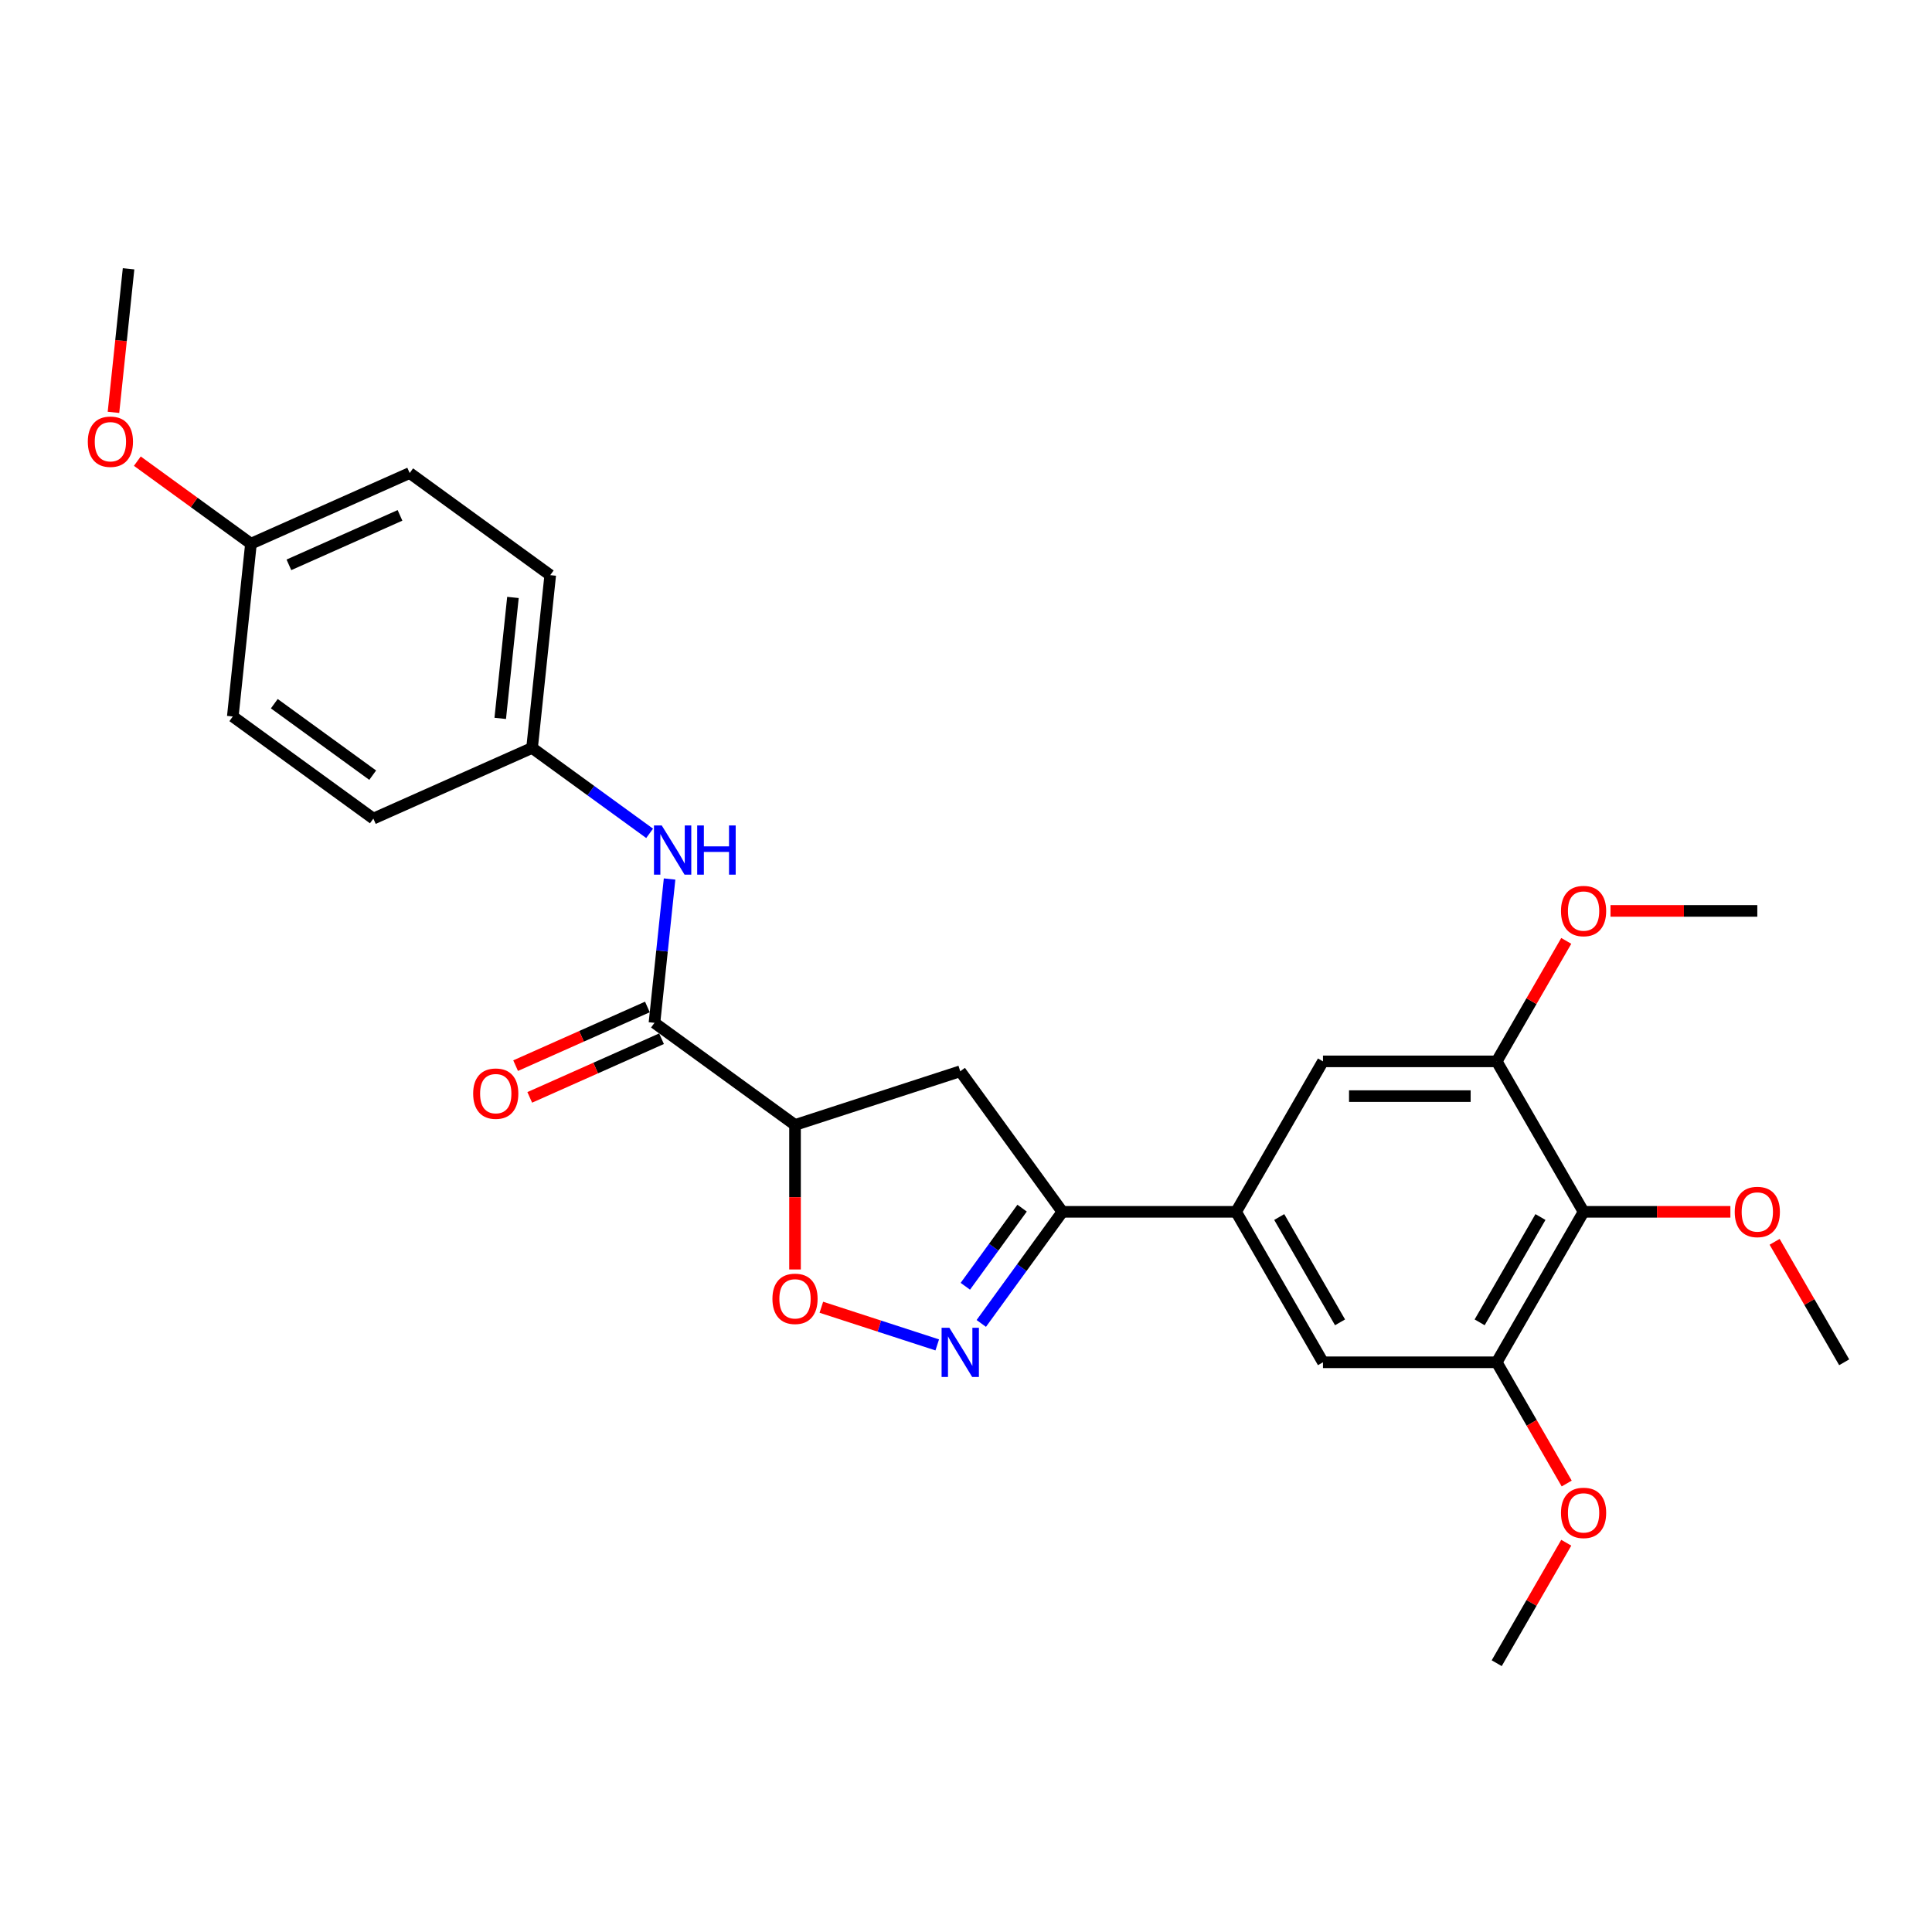 <?xml version='1.0' encoding='iso-8859-1'?>
<svg version='1.1' baseProfile='full'
              xmlns='http://www.w3.org/2000/svg'
                      xmlns:rdkit='http://www.rdkit.org/xml'
                      xmlns:xlink='http://www.w3.org/1999/xlink'
                  xml:space='preserve'
width='1000px' height='1000px' viewBox='0 0 1000 1000'>
<!-- END OF HEADER -->
<rect style='opacity:1.0;fill:#FFFFFF;stroke:none' width='1000' height='1000' x='0' y='0'> </rect>
<path class='bond-1' d='M 507.909,685.009 L 528.895,656.124' style='fill:none;fill-rule:evenodd;stroke:#0000FF;stroke-width:6px;stroke-linecap:butt;stroke-linejoin:miter;stroke-opacity:1' />
<path class='bond-1' d='M 528.895,656.124 L 549.881,627.24' style='fill:none;fill-rule:evenodd;stroke:#000000;stroke-width:6px;stroke-linecap:butt;stroke-linejoin:miter;stroke-opacity:1' />
<path class='bond-1' d='M 499.655,665.772 L 514.345,645.553' style='fill:none;fill-rule:evenodd;stroke:#0000FF;stroke-width:6px;stroke-linecap:butt;stroke-linejoin:miter;stroke-opacity:1' />
<path class='bond-1' d='M 514.345,645.553 L 529.035,625.334' style='fill:none;fill-rule:evenodd;stroke:#000000;stroke-width:6px;stroke-linecap:butt;stroke-linejoin:miter;stroke-opacity:1' />
<path class='bond-3' d='M 485.119,696.122 L 455.122,686.376' style='fill:none;fill-rule:evenodd;stroke:#0000FF;stroke-width:6px;stroke-linecap:butt;stroke-linejoin:miter;stroke-opacity:1' />
<path class='bond-3' d='M 455.122,686.376 L 425.126,676.629' style='fill:none;fill-rule:evenodd;stroke:#FF0000;stroke-width:6px;stroke-linecap:butt;stroke-linejoin:miter;stroke-opacity:1' />
<path class='bond-0' d='M 411.501,582.277 L 411.501,619.677' style='fill:none;fill-rule:evenodd;stroke:#000000;stroke-width:6px;stroke-linecap:butt;stroke-linejoin:miter;stroke-opacity:1' />
<path class='bond-0' d='M 411.501,619.677 L 411.501,657.077' style='fill:none;fill-rule:evenodd;stroke:#FF0000;stroke-width:6px;stroke-linecap:butt;stroke-linejoin:miter;stroke-opacity:1' />
<path class='bond-2' d='M 411.501,582.277 L 338.75,529.42' style='fill:none;fill-rule:evenodd;stroke:#000000;stroke-width:6px;stroke-linecap:butt;stroke-linejoin:miter;stroke-opacity:1' />
<path class='bond-27' d='M 411.501,582.277 L 497.025,554.488' style='fill:none;fill-rule:evenodd;stroke:#000000;stroke-width:6px;stroke-linecap:butt;stroke-linejoin:miter;stroke-opacity:1' />
<path class='bond-5' d='M 549.881,627.24 L 497.025,554.488' style='fill:none;fill-rule:evenodd;stroke:#000000;stroke-width:6px;stroke-linecap:butt;stroke-linejoin:miter;stroke-opacity:1' />
<path class='bond-6' d='M 549.881,627.24 L 639.807,627.24' style='fill:none;fill-rule:evenodd;stroke:#000000;stroke-width:6px;stroke-linecap:butt;stroke-linejoin:miter;stroke-opacity:1' />
<path class='bond-9' d='M 338.75,529.42 L 342.662,492.195' style='fill:none;fill-rule:evenodd;stroke:#000000;stroke-width:6px;stroke-linecap:butt;stroke-linejoin:miter;stroke-opacity:1' />
<path class='bond-9' d='M 342.662,492.195 L 346.575,454.969' style='fill:none;fill-rule:evenodd;stroke:#0000FF;stroke-width:6px;stroke-linecap:butt;stroke-linejoin:miter;stroke-opacity:1' />
<path class='bond-12' d='M 335.092,521.205 L 300.986,536.39' style='fill:none;fill-rule:evenodd;stroke:#000000;stroke-width:6px;stroke-linecap:butt;stroke-linejoin:miter;stroke-opacity:1' />
<path class='bond-12' d='M 300.986,536.39 L 266.88,551.575' style='fill:none;fill-rule:evenodd;stroke:#FF0000;stroke-width:6px;stroke-linecap:butt;stroke-linejoin:miter;stroke-opacity:1' />
<path class='bond-12' d='M 342.407,537.635 L 308.301,552.82' style='fill:none;fill-rule:evenodd;stroke:#000000;stroke-width:6px;stroke-linecap:butt;stroke-linejoin:miter;stroke-opacity:1' />
<path class='bond-12' d='M 308.301,552.82 L 274.195,568.005' style='fill:none;fill-rule:evenodd;stroke:#FF0000;stroke-width:6px;stroke-linecap:butt;stroke-linejoin:miter;stroke-opacity:1' />
<path class='bond-4' d='M 819.657,627.24 L 774.695,705.117' style='fill:none;fill-rule:evenodd;stroke:#000000;stroke-width:6px;stroke-linecap:butt;stroke-linejoin:miter;stroke-opacity:1' />
<path class='bond-4' d='M 797.338,629.929 L 765.864,684.443' style='fill:none;fill-rule:evenodd;stroke:#000000;stroke-width:6px;stroke-linecap:butt;stroke-linejoin:miter;stroke-opacity:1' />
<path class='bond-14' d='M 819.657,627.24 L 857.651,627.24' style='fill:none;fill-rule:evenodd;stroke:#000000;stroke-width:6px;stroke-linecap:butt;stroke-linejoin:miter;stroke-opacity:1' />
<path class='bond-14' d='M 857.651,627.24 L 895.644,627.24' style='fill:none;fill-rule:evenodd;stroke:#FF0000;stroke-width:6px;stroke-linecap:butt;stroke-linejoin:miter;stroke-opacity:1' />
<path class='bond-28' d='M 819.657,627.24 L 774.695,549.362' style='fill:none;fill-rule:evenodd;stroke:#000000;stroke-width:6px;stroke-linecap:butt;stroke-linejoin:miter;stroke-opacity:1' />
<path class='bond-10' d='M 639.807,627.24 L 684.769,549.362' style='fill:none;fill-rule:evenodd;stroke:#000000;stroke-width:6px;stroke-linecap:butt;stroke-linejoin:miter;stroke-opacity:1' />
<path class='bond-11' d='M 639.807,627.24 L 684.769,705.117' style='fill:none;fill-rule:evenodd;stroke:#000000;stroke-width:6px;stroke-linecap:butt;stroke-linejoin:miter;stroke-opacity:1' />
<path class='bond-11' d='M 662.127,629.929 L 693.601,684.443' style='fill:none;fill-rule:evenodd;stroke:#000000;stroke-width:6px;stroke-linecap:butt;stroke-linejoin:miter;stroke-opacity:1' />
<path class='bond-7' d='M 774.695,549.362 L 684.769,549.362' style='fill:none;fill-rule:evenodd;stroke:#000000;stroke-width:6px;stroke-linecap:butt;stroke-linejoin:miter;stroke-opacity:1' />
<path class='bond-7' d='M 761.206,567.347 L 698.258,567.347' style='fill:none;fill-rule:evenodd;stroke:#000000;stroke-width:6px;stroke-linecap:butt;stroke-linejoin:miter;stroke-opacity:1' />
<path class='bond-15' d='M 774.695,549.362 L 792.696,518.184' style='fill:none;fill-rule:evenodd;stroke:#000000;stroke-width:6px;stroke-linecap:butt;stroke-linejoin:miter;stroke-opacity:1' />
<path class='bond-15' d='M 792.696,518.184 L 810.696,487.005' style='fill:none;fill-rule:evenodd;stroke:#FF0000;stroke-width:6px;stroke-linecap:butt;stroke-linejoin:miter;stroke-opacity:1' />
<path class='bond-8' d='M 774.695,705.117 L 684.769,705.117' style='fill:none;fill-rule:evenodd;stroke:#000000;stroke-width:6px;stroke-linecap:butt;stroke-linejoin:miter;stroke-opacity:1' />
<path class='bond-16' d='M 774.695,705.117 L 792.81,736.493' style='fill:none;fill-rule:evenodd;stroke:#000000;stroke-width:6px;stroke-linecap:butt;stroke-linejoin:miter;stroke-opacity:1' />
<path class='bond-16' d='M 792.81,736.493 L 810.925,767.869' style='fill:none;fill-rule:evenodd;stroke:#FF0000;stroke-width:6px;stroke-linecap:butt;stroke-linejoin:miter;stroke-opacity:1' />
<path class='bond-13' d='M 336.243,431.337 L 305.821,409.234' style='fill:none;fill-rule:evenodd;stroke:#0000FF;stroke-width:6px;stroke-linecap:butt;stroke-linejoin:miter;stroke-opacity:1' />
<path class='bond-13' d='M 305.821,409.234 L 275.398,387.131' style='fill:none;fill-rule:evenodd;stroke:#000000;stroke-width:6px;stroke-linecap:butt;stroke-linejoin:miter;stroke-opacity:1' />
<path class='bond-18' d='M 275.398,387.131 L 193.247,423.707' style='fill:none;fill-rule:evenodd;stroke:#000000;stroke-width:6px;stroke-linecap:butt;stroke-linejoin:miter;stroke-opacity:1' />
<path class='bond-19' d='M 275.398,387.131 L 284.798,297.698' style='fill:none;fill-rule:evenodd;stroke:#000000;stroke-width:6px;stroke-linecap:butt;stroke-linejoin:miter;stroke-opacity:1' />
<path class='bond-19' d='M 258.922,371.836 L 265.501,309.233' style='fill:none;fill-rule:evenodd;stroke:#000000;stroke-width:6px;stroke-linecap:butt;stroke-linejoin:miter;stroke-opacity:1' />
<path class='bond-23' d='M 918.544,642.761 L 936.545,673.939' style='fill:none;fill-rule:evenodd;stroke:#FF0000;stroke-width:6px;stroke-linecap:butt;stroke-linejoin:miter;stroke-opacity:1' />
<path class='bond-23' d='M 936.545,673.939 L 954.545,705.117' style='fill:none;fill-rule:evenodd;stroke:#000000;stroke-width:6px;stroke-linecap:butt;stroke-linejoin:miter;stroke-opacity:1' />
<path class='bond-24' d='M 833.596,471.484 L 871.589,471.484' style='fill:none;fill-rule:evenodd;stroke:#FF0000;stroke-width:6px;stroke-linecap:butt;stroke-linejoin:miter;stroke-opacity:1' />
<path class='bond-24' d='M 871.589,471.484 L 909.583,471.484' style='fill:none;fill-rule:evenodd;stroke:#000000;stroke-width:6px;stroke-linecap:butt;stroke-linejoin:miter;stroke-opacity:1' />
<path class='bond-25' d='M 810.696,798.516 L 792.696,829.694' style='fill:none;fill-rule:evenodd;stroke:#FF0000;stroke-width:6px;stroke-linecap:butt;stroke-linejoin:miter;stroke-opacity:1' />
<path class='bond-25' d='M 792.696,829.694 L 774.695,860.872' style='fill:none;fill-rule:evenodd;stroke:#000000;stroke-width:6px;stroke-linecap:butt;stroke-linejoin:miter;stroke-opacity:1' />
<path class='bond-17' d='M 129.896,281.417 L 212.047,244.841' style='fill:none;fill-rule:evenodd;stroke:#000000;stroke-width:6px;stroke-linecap:butt;stroke-linejoin:miter;stroke-opacity:1' />
<path class='bond-17' d='M 149.534,292.361 L 207.039,266.758' style='fill:none;fill-rule:evenodd;stroke:#000000;stroke-width:6px;stroke-linecap:butt;stroke-linejoin:miter;stroke-opacity:1' />
<path class='bond-22' d='M 129.896,281.417 L 100.49,260.052' style='fill:none;fill-rule:evenodd;stroke:#000000;stroke-width:6px;stroke-linecap:butt;stroke-linejoin:miter;stroke-opacity:1' />
<path class='bond-22' d='M 100.49,260.052 L 71.083,238.687' style='fill:none;fill-rule:evenodd;stroke:#FF0000;stroke-width:6px;stroke-linecap:butt;stroke-linejoin:miter;stroke-opacity:1' />
<path class='bond-29' d='M 129.896,281.417 L 120.496,370.85' style='fill:none;fill-rule:evenodd;stroke:#000000;stroke-width:6px;stroke-linecap:butt;stroke-linejoin:miter;stroke-opacity:1' />
<path class='bond-20' d='M 193.247,423.707 L 120.496,370.85' style='fill:none;fill-rule:evenodd;stroke:#000000;stroke-width:6px;stroke-linecap:butt;stroke-linejoin:miter;stroke-opacity:1' />
<path class='bond-20' d='M 192.906,401.228 L 141.98,364.228' style='fill:none;fill-rule:evenodd;stroke:#000000;stroke-width:6px;stroke-linecap:butt;stroke-linejoin:miter;stroke-opacity:1' />
<path class='bond-21' d='M 284.798,297.698 L 212.047,244.841' style='fill:none;fill-rule:evenodd;stroke:#000000;stroke-width:6px;stroke-linecap:butt;stroke-linejoin:miter;stroke-opacity:1' />
<path class='bond-26' d='M 58.735,213.435 L 62.64,176.281' style='fill:none;fill-rule:evenodd;stroke:#FF0000;stroke-width:6px;stroke-linecap:butt;stroke-linejoin:miter;stroke-opacity:1' />
<path class='bond-26' d='M 62.64,176.281 L 66.545,139.128' style='fill:none;fill-rule:evenodd;stroke:#000000;stroke-width:6px;stroke-linecap:butt;stroke-linejoin:miter;stroke-opacity:1' />
<path  class='atom-0' d='M 491.395 687.257
L 499.74 700.746
Q 500.568 702.077, 501.899 704.487
Q 503.23 706.897, 503.302 707.041
L 503.302 687.257
L 506.683 687.257
L 506.683 712.724
L 503.194 712.724
L 494.237 697.976
Q 493.194 696.25, 492.079 694.271
Q 491 692.293, 490.676 691.682
L 490.676 712.724
L 487.367 712.724
L 487.367 687.257
L 491.395 687.257
' fill='#0000FF'/>
<path  class='atom-4' d='M 399.81 672.274
Q 399.81 666.159, 402.832 662.742
Q 405.853 659.325, 411.501 659.325
Q 417.148 659.325, 420.169 662.742
Q 423.191 666.159, 423.191 672.274
Q 423.191 678.461, 420.133 681.986
Q 417.076 685.475, 411.501 685.475
Q 405.889 685.475, 402.832 681.986
Q 399.81 678.497, 399.81 672.274
M 411.501 682.598
Q 415.385 682.598, 417.472 680.008
Q 419.594 677.382, 419.594 672.274
Q 419.594 667.274, 417.472 664.756
Q 415.385 662.203, 411.501 662.203
Q 407.616 662.203, 405.494 664.72
Q 403.407 667.238, 403.407 672.274
Q 403.407 677.418, 405.494 680.008
Q 407.616 682.598, 411.501 682.598
' fill='#FF0000'/>
<path  class='atom-10' d='M 342.52 427.254
L 350.865 440.743
Q 351.692 442.074, 353.023 444.484
Q 354.354 446.894, 354.426 447.038
L 354.426 427.254
L 357.807 427.254
L 357.807 452.721
L 354.318 452.721
L 345.362 437.973
Q 344.318 436.247, 343.203 434.268
Q 342.124 432.29, 341.801 431.678
L 341.801 452.721
L 338.491 452.721
L 338.491 427.254
L 342.52 427.254
' fill='#0000FF'/>
<path  class='atom-10' d='M 360.865 427.254
L 364.318 427.254
L 364.318 438.081
L 377.339 438.081
L 377.339 427.254
L 380.792 427.254
L 380.792 452.721
L 377.339 452.721
L 377.339 440.959
L 364.318 440.959
L 364.318 452.721
L 360.865 452.721
L 360.865 427.254
' fill='#0000FF'/>
<path  class='atom-13' d='M 244.908 566.068
Q 244.908 559.953, 247.93 556.536
Q 250.951 553.119, 256.599 553.119
Q 262.246 553.119, 265.267 556.536
Q 268.289 559.953, 268.289 566.068
Q 268.289 572.255, 265.232 575.78
Q 262.174 579.269, 256.599 579.269
Q 250.987 579.269, 247.93 575.78
Q 244.908 572.291, 244.908 566.068
M 256.599 576.391
Q 260.483 576.391, 262.57 573.802
Q 264.692 571.176, 264.692 566.068
Q 264.692 561.068, 262.57 558.55
Q 260.483 555.996, 256.599 555.996
Q 252.714 555.996, 250.592 558.514
Q 248.505 561.032, 248.505 566.068
Q 248.505 571.212, 250.592 573.802
Q 252.714 576.391, 256.599 576.391
' fill='#FF0000'/>
<path  class='atom-15' d='M 897.893 627.311
Q 897.893 621.197, 900.914 617.779
Q 903.935 614.362, 909.583 614.362
Q 915.23 614.362, 918.252 617.779
Q 921.273 621.197, 921.273 627.311
Q 921.273 633.498, 918.216 637.023
Q 915.158 640.513, 909.583 640.513
Q 903.971 640.513, 900.914 637.023
Q 897.893 633.534, 897.893 627.311
M 909.583 637.635
Q 913.468 637.635, 915.554 635.045
Q 917.676 632.419, 917.676 627.311
Q 917.676 622.312, 915.554 619.794
Q 913.468 617.24, 909.583 617.24
Q 905.698 617.24, 903.576 619.758
Q 901.49 622.276, 901.49 627.311
Q 901.49 632.455, 903.576 635.045
Q 905.698 637.635, 909.583 637.635
' fill='#FF0000'/>
<path  class='atom-16' d='M 807.967 471.556
Q 807.967 465.441, 810.989 462.024
Q 814.01 458.607, 819.657 458.607
Q 825.305 458.607, 828.326 462.024
Q 831.348 465.441, 831.348 471.556
Q 831.348 477.743, 828.29 481.268
Q 825.233 484.757, 819.657 484.757
Q 814.046 484.757, 810.989 481.268
Q 807.967 477.779, 807.967 471.556
M 819.657 481.88
Q 823.542 481.88, 825.629 479.29
Q 827.751 476.664, 827.751 471.556
Q 827.751 466.556, 825.629 464.039
Q 823.542 461.485, 819.657 461.485
Q 815.773 461.485, 813.65 464.003
Q 811.564 466.52, 811.564 471.556
Q 811.564 476.7, 813.65 479.29
Q 815.773 481.88, 819.657 481.88
' fill='#FF0000'/>
<path  class='atom-17' d='M 807.967 783.067
Q 807.967 776.952, 810.989 773.535
Q 814.01 770.117, 819.657 770.117
Q 825.305 770.117, 828.326 773.535
Q 831.348 776.952, 831.348 783.067
Q 831.348 789.254, 828.29 792.779
Q 825.233 796.268, 819.657 796.268
Q 814.046 796.268, 810.989 792.779
Q 807.967 789.29, 807.967 783.067
M 819.657 793.39
Q 823.542 793.39, 825.629 790.8
Q 827.751 788.174, 827.751 783.067
Q 827.751 778.067, 825.629 775.549
Q 823.542 772.995, 819.657 772.995
Q 815.773 772.995, 813.65 775.513
Q 811.564 778.031, 811.564 783.067
Q 811.564 788.21, 813.65 790.8
Q 815.773 793.39, 819.657 793.39
' fill='#FF0000'/>
<path  class='atom-23' d='M 45.455 228.632
Q 45.455 222.517, 48.476 219.1
Q 51.498 215.683, 57.145 215.683
Q 62.792 215.683, 65.814 219.1
Q 68.835 222.517, 68.835 228.632
Q 68.835 234.819, 65.778 238.344
Q 62.72 241.833, 57.145 241.833
Q 51.533 241.833, 48.476 238.344
Q 45.455 234.855, 45.455 228.632
M 57.145 238.956
Q 61.03 238.956, 63.116 236.366
Q 65.238 233.74, 65.238 228.632
Q 65.238 223.632, 63.116 221.114
Q 61.03 218.561, 57.145 218.561
Q 53.26 218.561, 51.138 221.079
Q 49.052 223.596, 49.052 228.632
Q 49.052 233.776, 51.138 236.366
Q 53.26 238.956, 57.145 238.956
' fill='#FF0000'/>
</svg>
